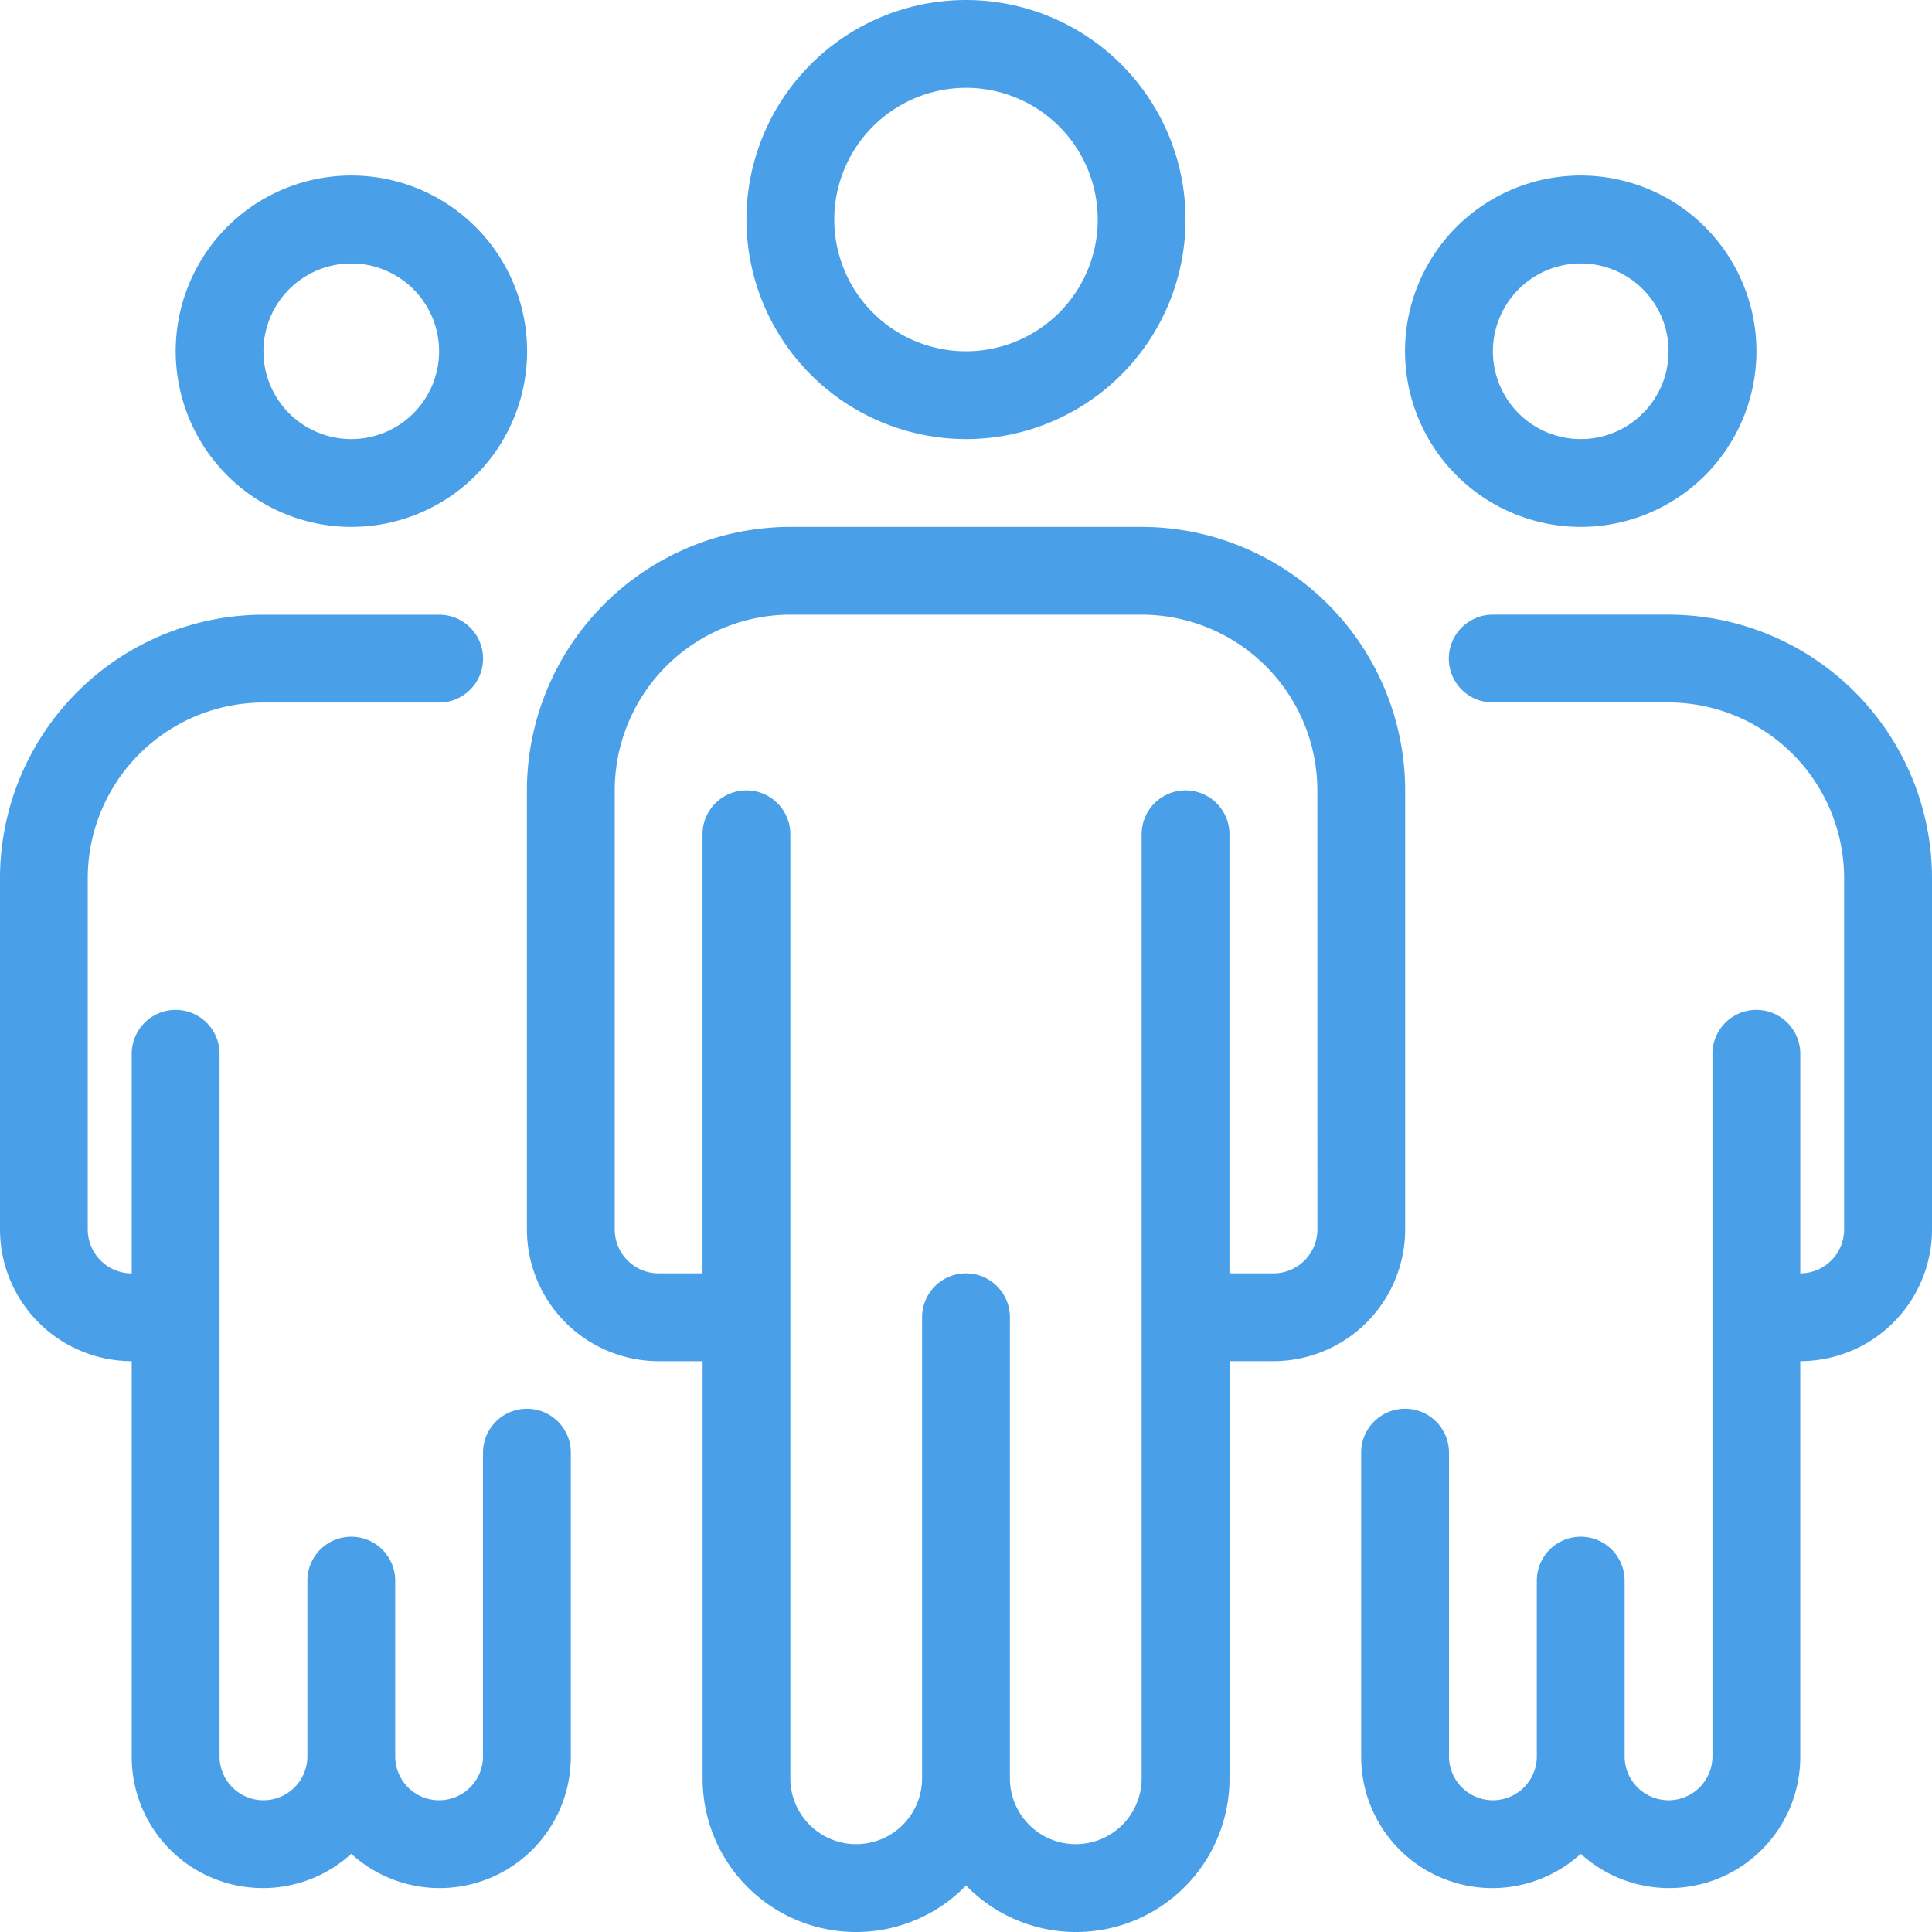 <svg xmlns="http://www.w3.org/2000/svg" width="133.051" height="133.051" viewBox="0 0 133.051 133.051">
  <g id="Group_56110" data-name="Group 56110" transform="translate(0 -0.001)">
    <path id="Path_92077" data-name="Path 92077" d="M44.239,32.239A15.119,15.119,0,1,0,29.119,17.119,15.137,15.137,0,0,0,44.239,32.239Zm0-24.191a9.072,9.072,0,1,1-9.072,9.072A9.082,9.082,0,0,1,44.239,8.048Zm12.1,30.239H32.143A18.163,18.163,0,0,0,14,56.43V86.669a9.082,9.082,0,0,0,9.072,9.072H26.1v28.727a10.567,10.567,0,0,0,18.143,7.383,10.567,10.567,0,0,0,18.143-7.383V95.74h3.024a9.082,9.082,0,0,0,9.072-9.072V56.43A18.163,18.163,0,0,0,56.334,38.287Zm12.1,48.382a3.028,3.028,0,0,1-3.024,3.024H62.382V59.454a3.024,3.024,0,1,0-6.048,0v65.013a4.536,4.536,0,0,1-9.072,0V92.716a3.024,3.024,0,0,0-6.048,0v31.751a4.536,4.536,0,0,1-9.072,0V59.454a3.024,3.024,0,1,0-6.048,0V89.693H23.072a3.028,3.028,0,0,1-3.024-3.024V56.43a12.109,12.109,0,0,1,12.1-12.1H56.334a12.109,12.109,0,0,1,12.1,12.1Z" transform="translate(22.287 -1.999)" fill="#499fe8"/>
    <path id="Path_92078" data-name="Path 92078" d="M26.191,30.191A12.1,12.1,0,1,0,14.1,18.1,12.109,12.109,0,0,0,26.191,30.191Zm0-18.143A6.048,6.048,0,1,1,20.143,18.1,6.054,6.054,0,0,1,26.191,12.048Zm15.119,81.9V114.86a9.032,9.032,0,0,1-15.119,6.712,9.032,9.032,0,0,1-15.119-6.712V87.645A9.082,9.082,0,0,1,2,78.573V54.382A18.163,18.163,0,0,1,20.143,36.239h12.1a3.024,3.024,0,1,1,0,6.048h-12.1a12.109,12.109,0,0,0-12.1,12.1V78.573A3.028,3.028,0,0,0,11.072,81.6V66.478a3.024,3.024,0,1,1,6.048,0V114.86a3.024,3.024,0,1,0,6.048,0v-12.1a3.024,3.024,0,1,1,6.048,0v12.1a3.024,3.024,0,1,0,6.048,0V93.945a3.024,3.024,0,1,1,6.048,0ZM110.86,30.191a12.1,12.1,0,1,0-12.1-12.1A12.109,12.109,0,0,0,110.86,30.191Zm0-18.143a6.048,6.048,0,1,1-6.048,6.048A6.054,6.054,0,0,1,110.86,12.048Zm24.191,42.334V78.573a9.082,9.082,0,0,1-9.072,9.072V114.86a9.032,9.032,0,0,1-15.119,6.712A9.032,9.032,0,0,1,95.74,114.86V93.945a3.024,3.024,0,1,1,6.048,0V114.86a3.024,3.024,0,1,0,6.048,0v-12.1a3.024,3.024,0,1,1,6.048,0v12.1a3.024,3.024,0,1,0,6.048,0V66.478a3.024,3.024,0,1,1,6.048,0V81.6A3.028,3.028,0,0,0,129,78.573V54.382a12.109,12.109,0,0,0-12.1-12.1h-12.1a3.024,3.024,0,0,1,0-6.048h12.1A18.163,18.163,0,0,1,135.051,54.382Z" transform="translate(-2 6.096)" fill="#499fe8"/>
  </g>
</svg>
